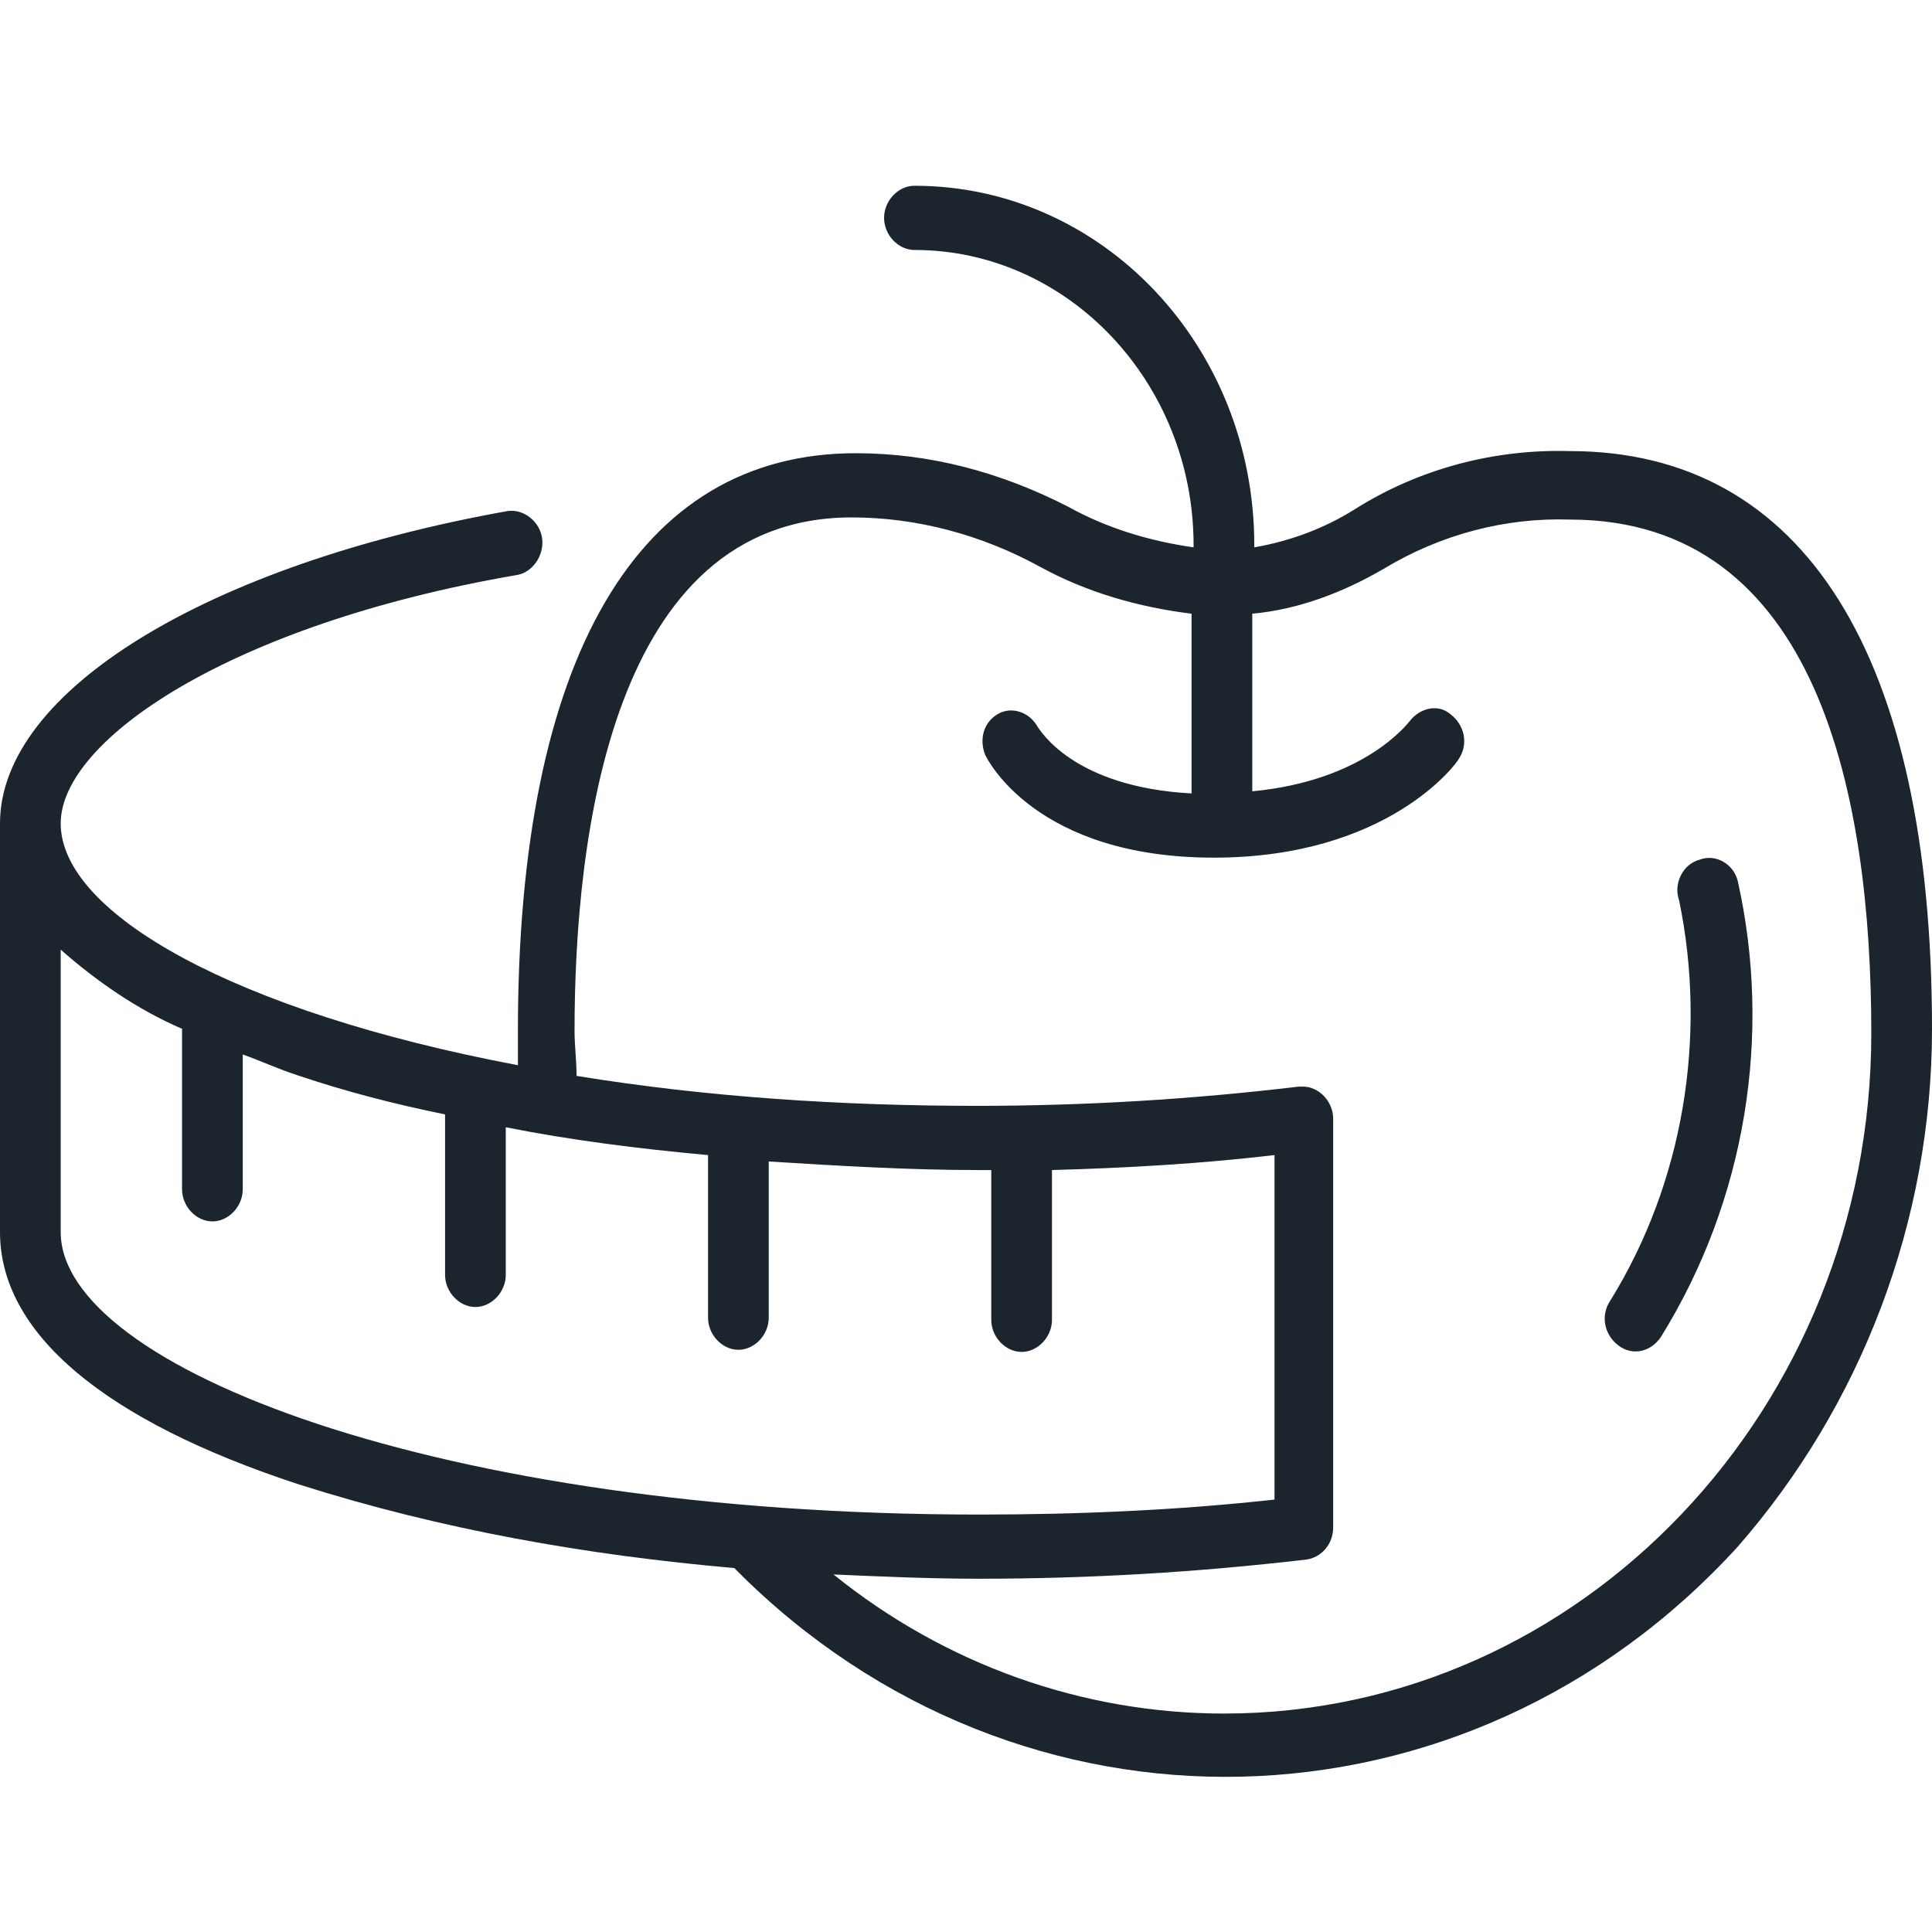 <svg width="60" height="60" viewBox="0 0 60 60" fill="none" xmlns="http://www.w3.org/2000/svg">
<path d="M48.754 14.009C46.429 13.943 44.105 14.541 42.094 15.803C41.152 16.401 40.084 16.8 38.953 16.999V16.933C38.953 10.753 34.241 5.769 28.398 5.769C27.895 5.769 27.456 6.234 27.456 6.766C27.456 7.297 27.895 7.763 28.398 7.763C33.173 7.763 37.068 11.883 37.068 16.933V16.999C35.686 16.8 34.367 16.401 33.173 15.737C31.099 14.674 28.901 14.075 26.576 14.075C19.791 14.075 16.084 20.455 16.084 32.017C16.084 32.35 16.084 32.748 16.084 33.081C7.288 31.419 1.885 28.363 1.885 25.572C1.885 22.98 7.162 19.392 16.021 17.863C16.524 17.797 16.901 17.265 16.838 16.734C16.775 16.202 16.272 15.803 15.77 15.87C6.471 17.531 0 21.452 0 25.572V38.264C0 41.387 3.204 44.112 9.298 46.105C13.696 47.501 18.22 48.298 22.806 48.697L22.869 48.763C31.665 57.602 45.55 57.269 53.969 48.032C57.801 43.647 60 37.932 60 31.951C60 20.389 56.042 14.009 48.754 14.009ZM1.885 38.264V29.492C3.016 30.489 4.272 31.353 5.654 31.951V36.935C5.654 37.467 6.094 37.932 6.597 37.932C7.099 37.932 7.539 37.467 7.539 36.935V32.748C8.105 32.948 8.67 33.214 9.298 33.413C10.681 33.878 12.188 34.277 13.822 34.609V39.593C13.822 40.125 14.262 40.59 14.764 40.59C15.267 40.59 15.707 40.125 15.707 39.593V35.008C17.717 35.407 19.791 35.672 21.989 35.872V40.922C21.989 41.454 22.429 41.919 22.932 41.919C23.435 41.919 23.874 41.454 23.874 40.922V36.071C26.011 36.204 28.209 36.337 30.408 36.337H30.785V40.989C30.785 41.52 31.225 41.985 31.728 41.985C32.23 41.985 32.67 41.52 32.67 40.989V36.337C35.058 36.27 37.319 36.138 39.581 35.872V46.571C36.565 46.903 33.487 47.036 30.408 47.036C13.633 47.036 1.885 42.45 1.885 38.264ZM38.011 53.216C33.613 53.216 29.34 51.687 25.885 48.896C27.393 48.963 28.901 49.029 30.408 49.029C33.801 49.029 37.194 48.83 40.586 48.431C41.026 48.365 41.403 47.966 41.403 47.434V34.742C41.403 34.21 40.963 33.745 40.461 33.745C40.398 33.745 40.398 33.745 40.335 33.745C37.005 34.144 33.675 34.343 30.346 34.343C26.199 34.343 21.989 34.078 17.906 33.413C17.906 32.948 17.843 32.483 17.843 32.017C17.843 26.037 18.974 16.069 26.45 16.069C28.461 16.069 30.471 16.601 32.293 17.598C33.738 18.395 35.372 18.86 37.005 19.059V24.641C33.298 24.442 32.293 22.648 32.23 22.581C31.979 22.116 31.414 21.917 30.974 22.183C30.534 22.448 30.408 22.98 30.597 23.445C30.66 23.578 32.167 26.635 37.696 26.635C43.099 26.635 45.236 23.711 45.298 23.578C45.613 23.113 45.487 22.515 45.047 22.183C44.67 21.85 44.105 21.983 43.791 22.382C43.728 22.448 42.408 24.243 38.89 24.575V19.059C40.335 18.927 41.717 18.395 42.974 17.664C44.733 16.601 46.743 16.069 48.754 16.136C56.482 16.136 58.115 24.774 58.115 32.084C58.115 43.713 49.131 53.216 38.011 53.216Z" fill="#1C252D"/>
<path d="M53.969 27.366C53.843 26.834 53.278 26.502 52.775 26.701C52.272 26.834 51.958 27.433 52.147 27.964C53.026 32.217 52.272 36.736 50.01 40.391C49.696 40.856 49.822 41.454 50.262 41.786C50.702 42.118 51.267 41.986 51.581 41.52C54.22 37.267 55.037 32.151 53.969 27.366Z" fill="#1C252D"/>
</svg>
